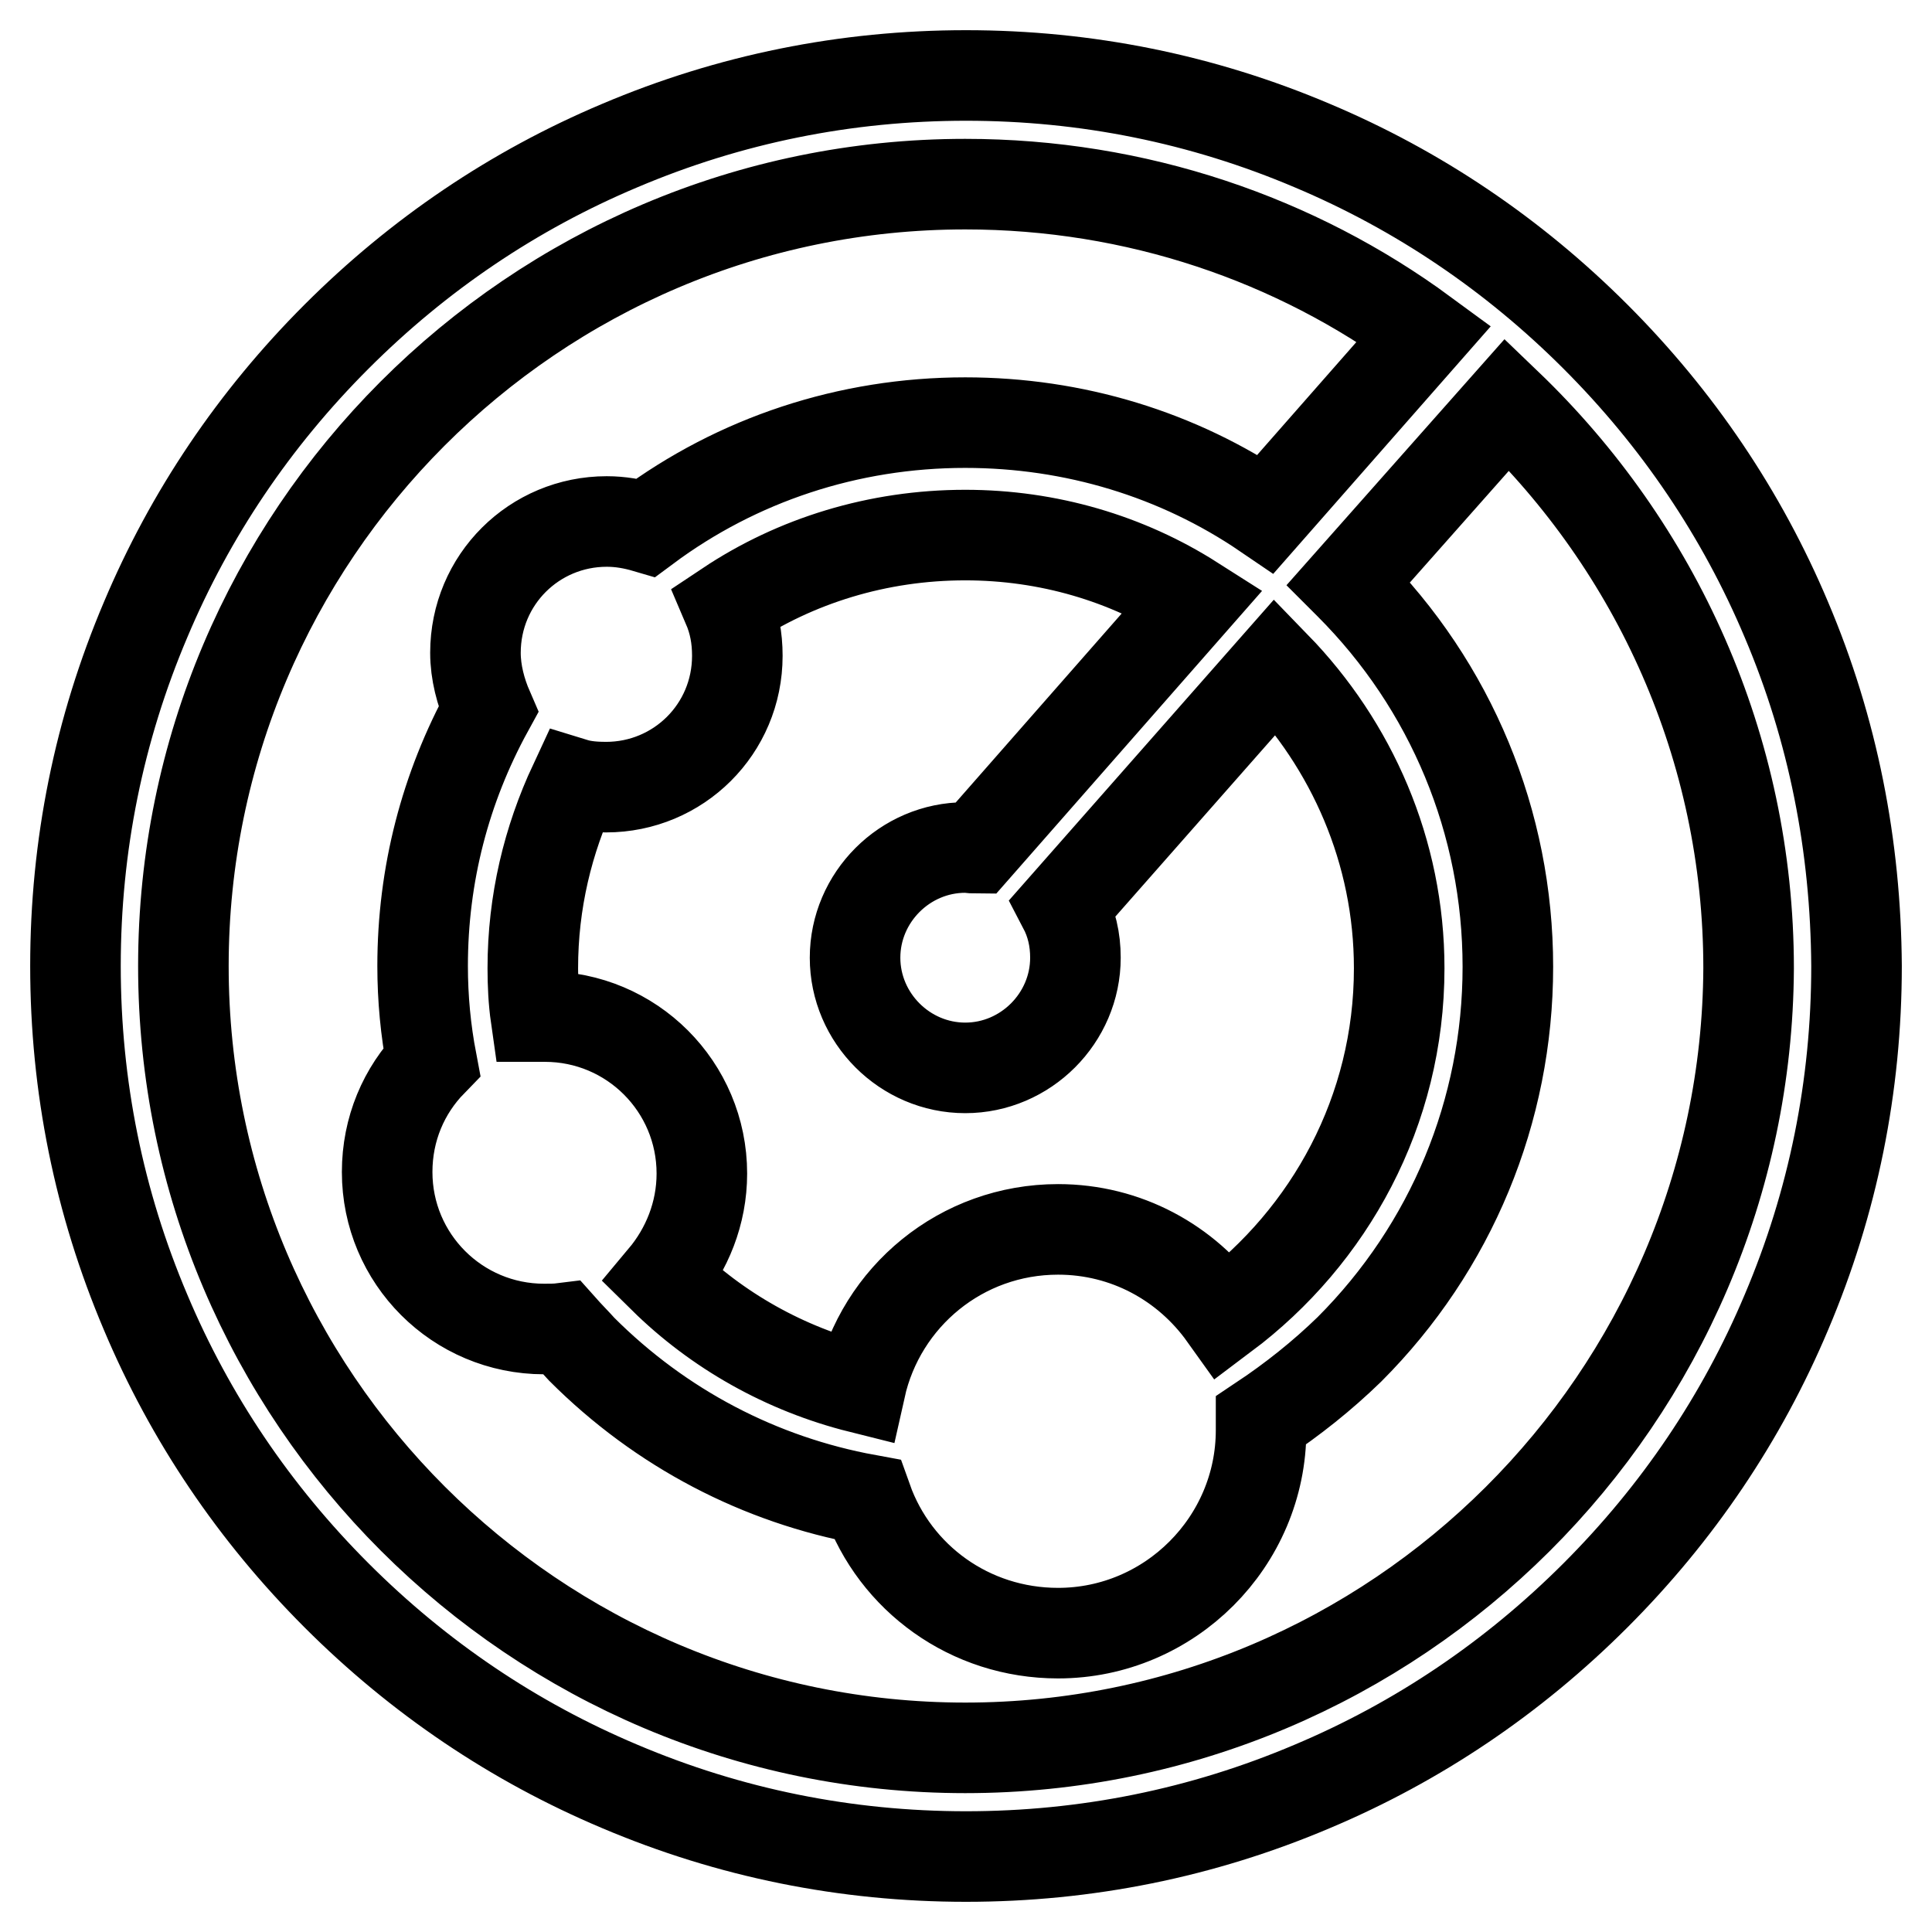 <?xml version="1.0" encoding="utf-8"?>
<!-- Svg Vector Icons : http://www.onlinewebfonts.com/icon -->
<!DOCTYPE svg PUBLIC "-//W3C//DTD SVG 1.1//EN" "http://www.w3.org/Graphics/SVG/1.1/DTD/svg11.dtd">
<svg version="1.1" xmlns="http://www.w3.org/2000/svg" xmlns:xlink="http://www.w3.org/1999/xlink" x="0px" y="0px" viewBox="0 0 256 256" enable-background="new 0 0 256 256" xml:space="preserve">
<g> <path stroke-width="12" fill-opacity="0" stroke="#000000"  d="M236.7,82.1c-5.9-14-14.4-26.6-25.3-37.5c-10.9-10.9-23.5-19.4-37.5-25.3c-14.6-6.2-30-9.3-45.9-9.3 c-15.9,0-31.3,3.1-45.9,9.3c-14,5.9-26.6,14.4-37.5,25.3S25.2,68.1,19.3,82.1c-6.2,14.6-9.3,30-9.3,45.9c0,15.9,3.1,31.3,9.3,45.9 c5.9,14,14.4,26.6,25.3,37.5c10.9,10.9,23.5,19.4,37.5,25.3c14.6,6.2,30,9.3,45.9,9.3c15.9,0,31.3-3.1,45.9-9.3 c14-5.9,26.6-14.4,37.5-25.3c10.9-10.9,19.4-23.5,25.3-37.5c6.2-14.6,9.3-30,9.3-45.9C245.9,112.1,242.9,96.7,236.7,82.1z  M127.9,231.6c-57,0-103.6-46.4-103.6-103.6c0-57,46.4-103.6,103.6-103.6c22.7,0,43.8,7.3,60.8,19.8l-21,23.9 C156.1,60.2,142.3,56,127.9,56c-15.5,0-30.2,4.9-42.3,13.9c-1.7-0.5-3.4-0.8-5.2-0.8c-9.6,0-17.4,7.7-17.4,17.4 c0,2.6,0.7,5.2,1.7,7.5C59,104.4,56,115.9,56,128c0,4.3,0.4,8.5,1.2,12.7c-3.7,3.8-5.9,8.9-5.9,14.6c0,11.5,9.3,20.8,20.8,20.8 c0.8,0,1.6,0,2.4-0.1c0.8,0.9,1.7,1.8,2.6,2.8c10.5,10.5,23.6,17.3,37.8,19.9c3.7,10.4,13.6,17.7,25.3,17.7 c14.8,0,26.9-12.1,26.9-26.9v-1.3c4.2-2.8,8.1-5.9,11.7-9.4c13.5-13.5,21-31.6,21-50.7s-7.5-37.2-21-50.7l-0.1-0.1l21-23.7 c19.7,18.9,32,45.4,32,74.7C231.4,185.2,185,231.6,127.9,231.6L127.9,231.6z M140.2,162.9c-12.8,0-23.5,8.9-26.2,21 c-10-2.5-19-7.6-26.1-14.6c3.1-3.7,5.1-8.5,5.1-13.8c0-11.5-9.3-20.8-20.8-20.8H71c-0.3-2.1-0.4-4.3-0.4-6.4c0-8.8,2-17,5.5-24.5 c1.3,0.4,2.8,0.5,4.2,0.5c9.6,0,17.4-7.7,17.4-17.4c0-2.4-0.4-4.5-1.3-6.6c9-6,19.9-9.4,31.5-9.4c11,0,21.4,3.1,30.2,8.7 l-28.8,32.8c-0.4,0-0.9-0.1-1.4-0.1c-8,0-14.6,6.6-14.6,14.6c0,8,6.6,14.6,14.6,14.6c8,0,14.6-6.6,14.6-14.6c0-2.4-0.5-4.6-1.6-6.7 l28.1-31.9c10.1,10.4,16.4,24.5,16.4,40c0,18.9-9.2,35.5-23.2,46C157.2,167.3,149.2,162.9,140.2,162.9z"/></g>
</svg>
